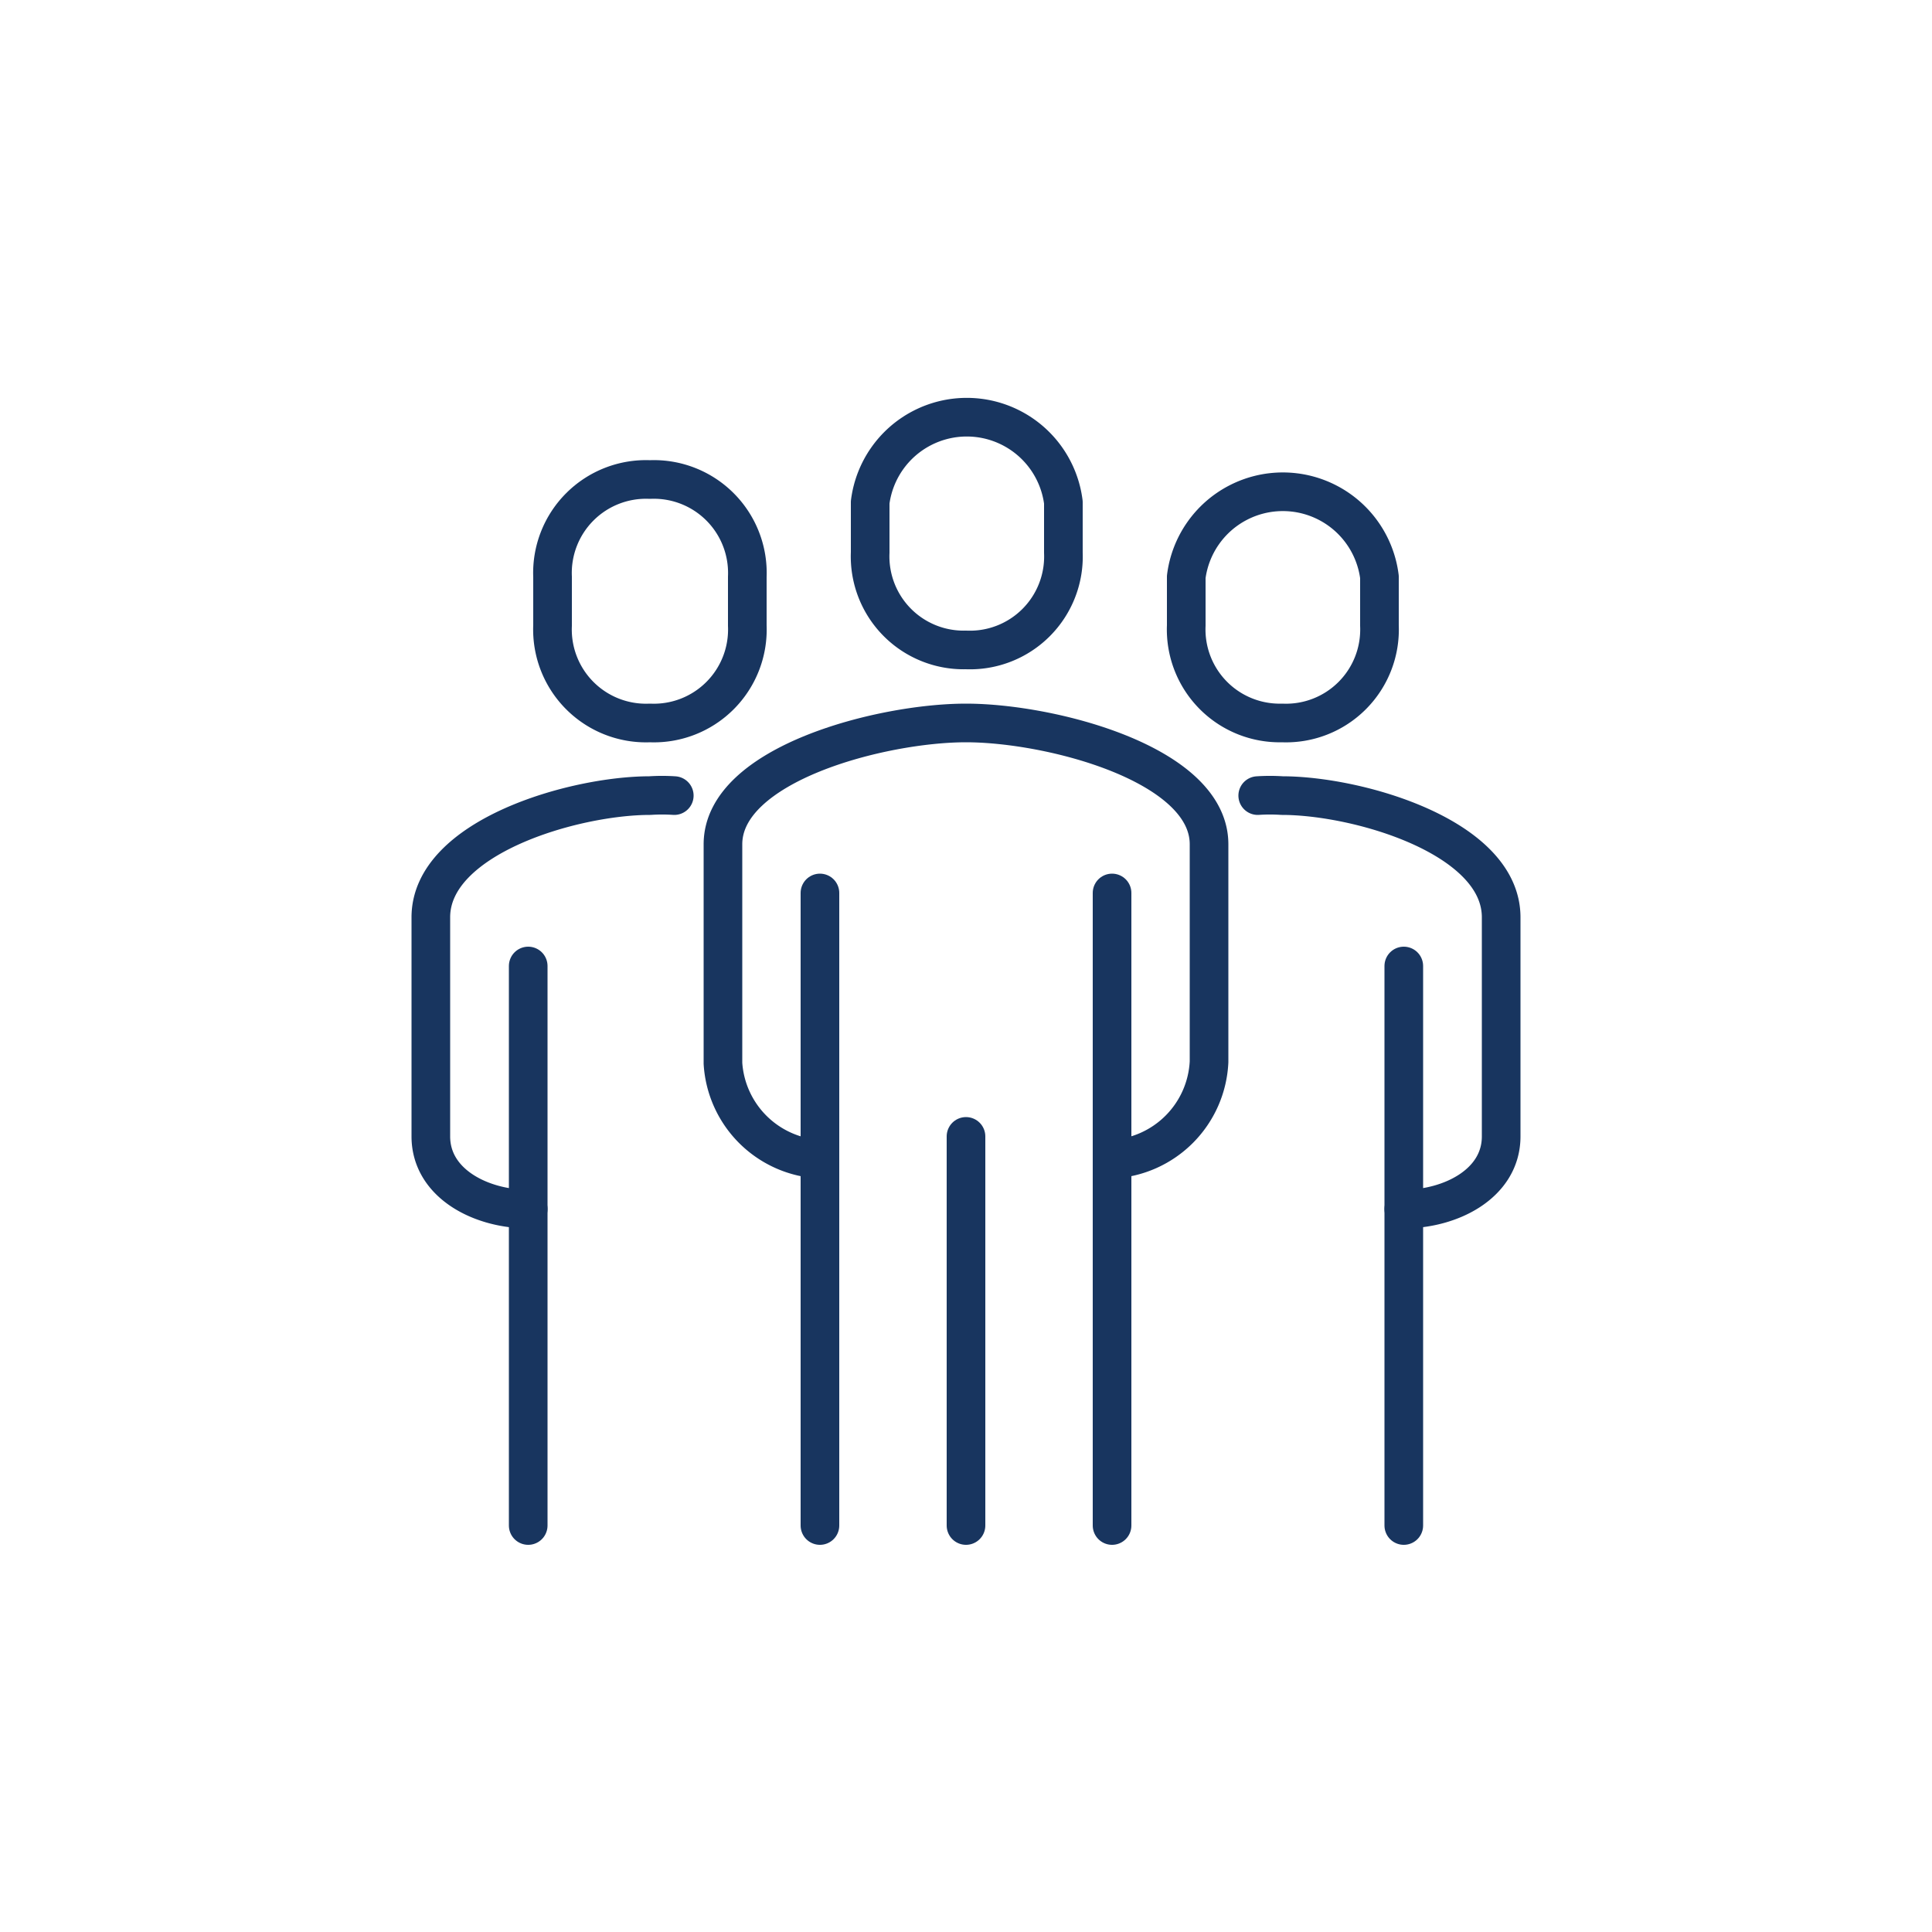 <svg id="Layer_1" data-name="Layer 1" xmlns="http://www.w3.org/2000/svg" viewBox="0 0 50 50"><defs><style>.cls-1{fill:none;stroke:#18355f;stroke-linecap:round;stroke-linejoin:round;}</style></defs><path class="cls-1" d="M28.78,30a2.65,2.65,0,0,0,2.51-2.52V21.85c0-2.08-4.1-3.14-6.29-3.14s-6.29,1.06-6.29,3.14v5.67A2.65,2.65,0,0,0,21.22,30"/><path class="cls-1" d="M36.33,31.29c1.22,0,2.52-.66,2.52-1.88V23.74c0-2.08-3.7-3.15-5.67-3.15a4.84,4.84,0,0,0-.63,0"/><path class="cls-1" d="M25,16.82a2.42,2.42,0,0,0,2.52-2.52V13a2.52,2.52,0,0,0-5,0V14.3A2.42,2.42,0,0,0,25,16.82Z"/><line class="cls-1" x1="36.33" y1="39.48" x2="36.33" y2="25"/><line class="cls-1" x1="28.78" y1="39.48" x2="28.78" y2="23.11"/><line class="cls-1" x1="21.22" y1="23.11" x2="21.22" y2="39.48"/><line class="cls-1" x1="25" y1="29.41" x2="25" y2="39.48"/><path class="cls-1" d="M33.18,18.71a2.42,2.42,0,0,0,2.52-2.52V14.93a2.52,2.52,0,0,0-5,0v1.26A2.42,2.42,0,0,0,33.18,18.71Z"/><path class="cls-1" d="M13.67,31.29c-1.22,0-2.52-.66-2.52-1.88V23.74c0-2.08,3.7-3.15,5.67-3.15a4.84,4.84,0,0,1,.63,0"/><line class="cls-1" x1="13.67" y1="39.48" x2="13.67" y2="25"/><path class="cls-1" d="M16.82,18.71a2.42,2.42,0,0,1-2.52-2.52V14.93a2.42,2.42,0,0,1,2.52-2.52,2.42,2.42,0,0,1,2.52,2.52v1.26A2.42,2.42,0,0,1,16.82,18.71Z"/></svg>